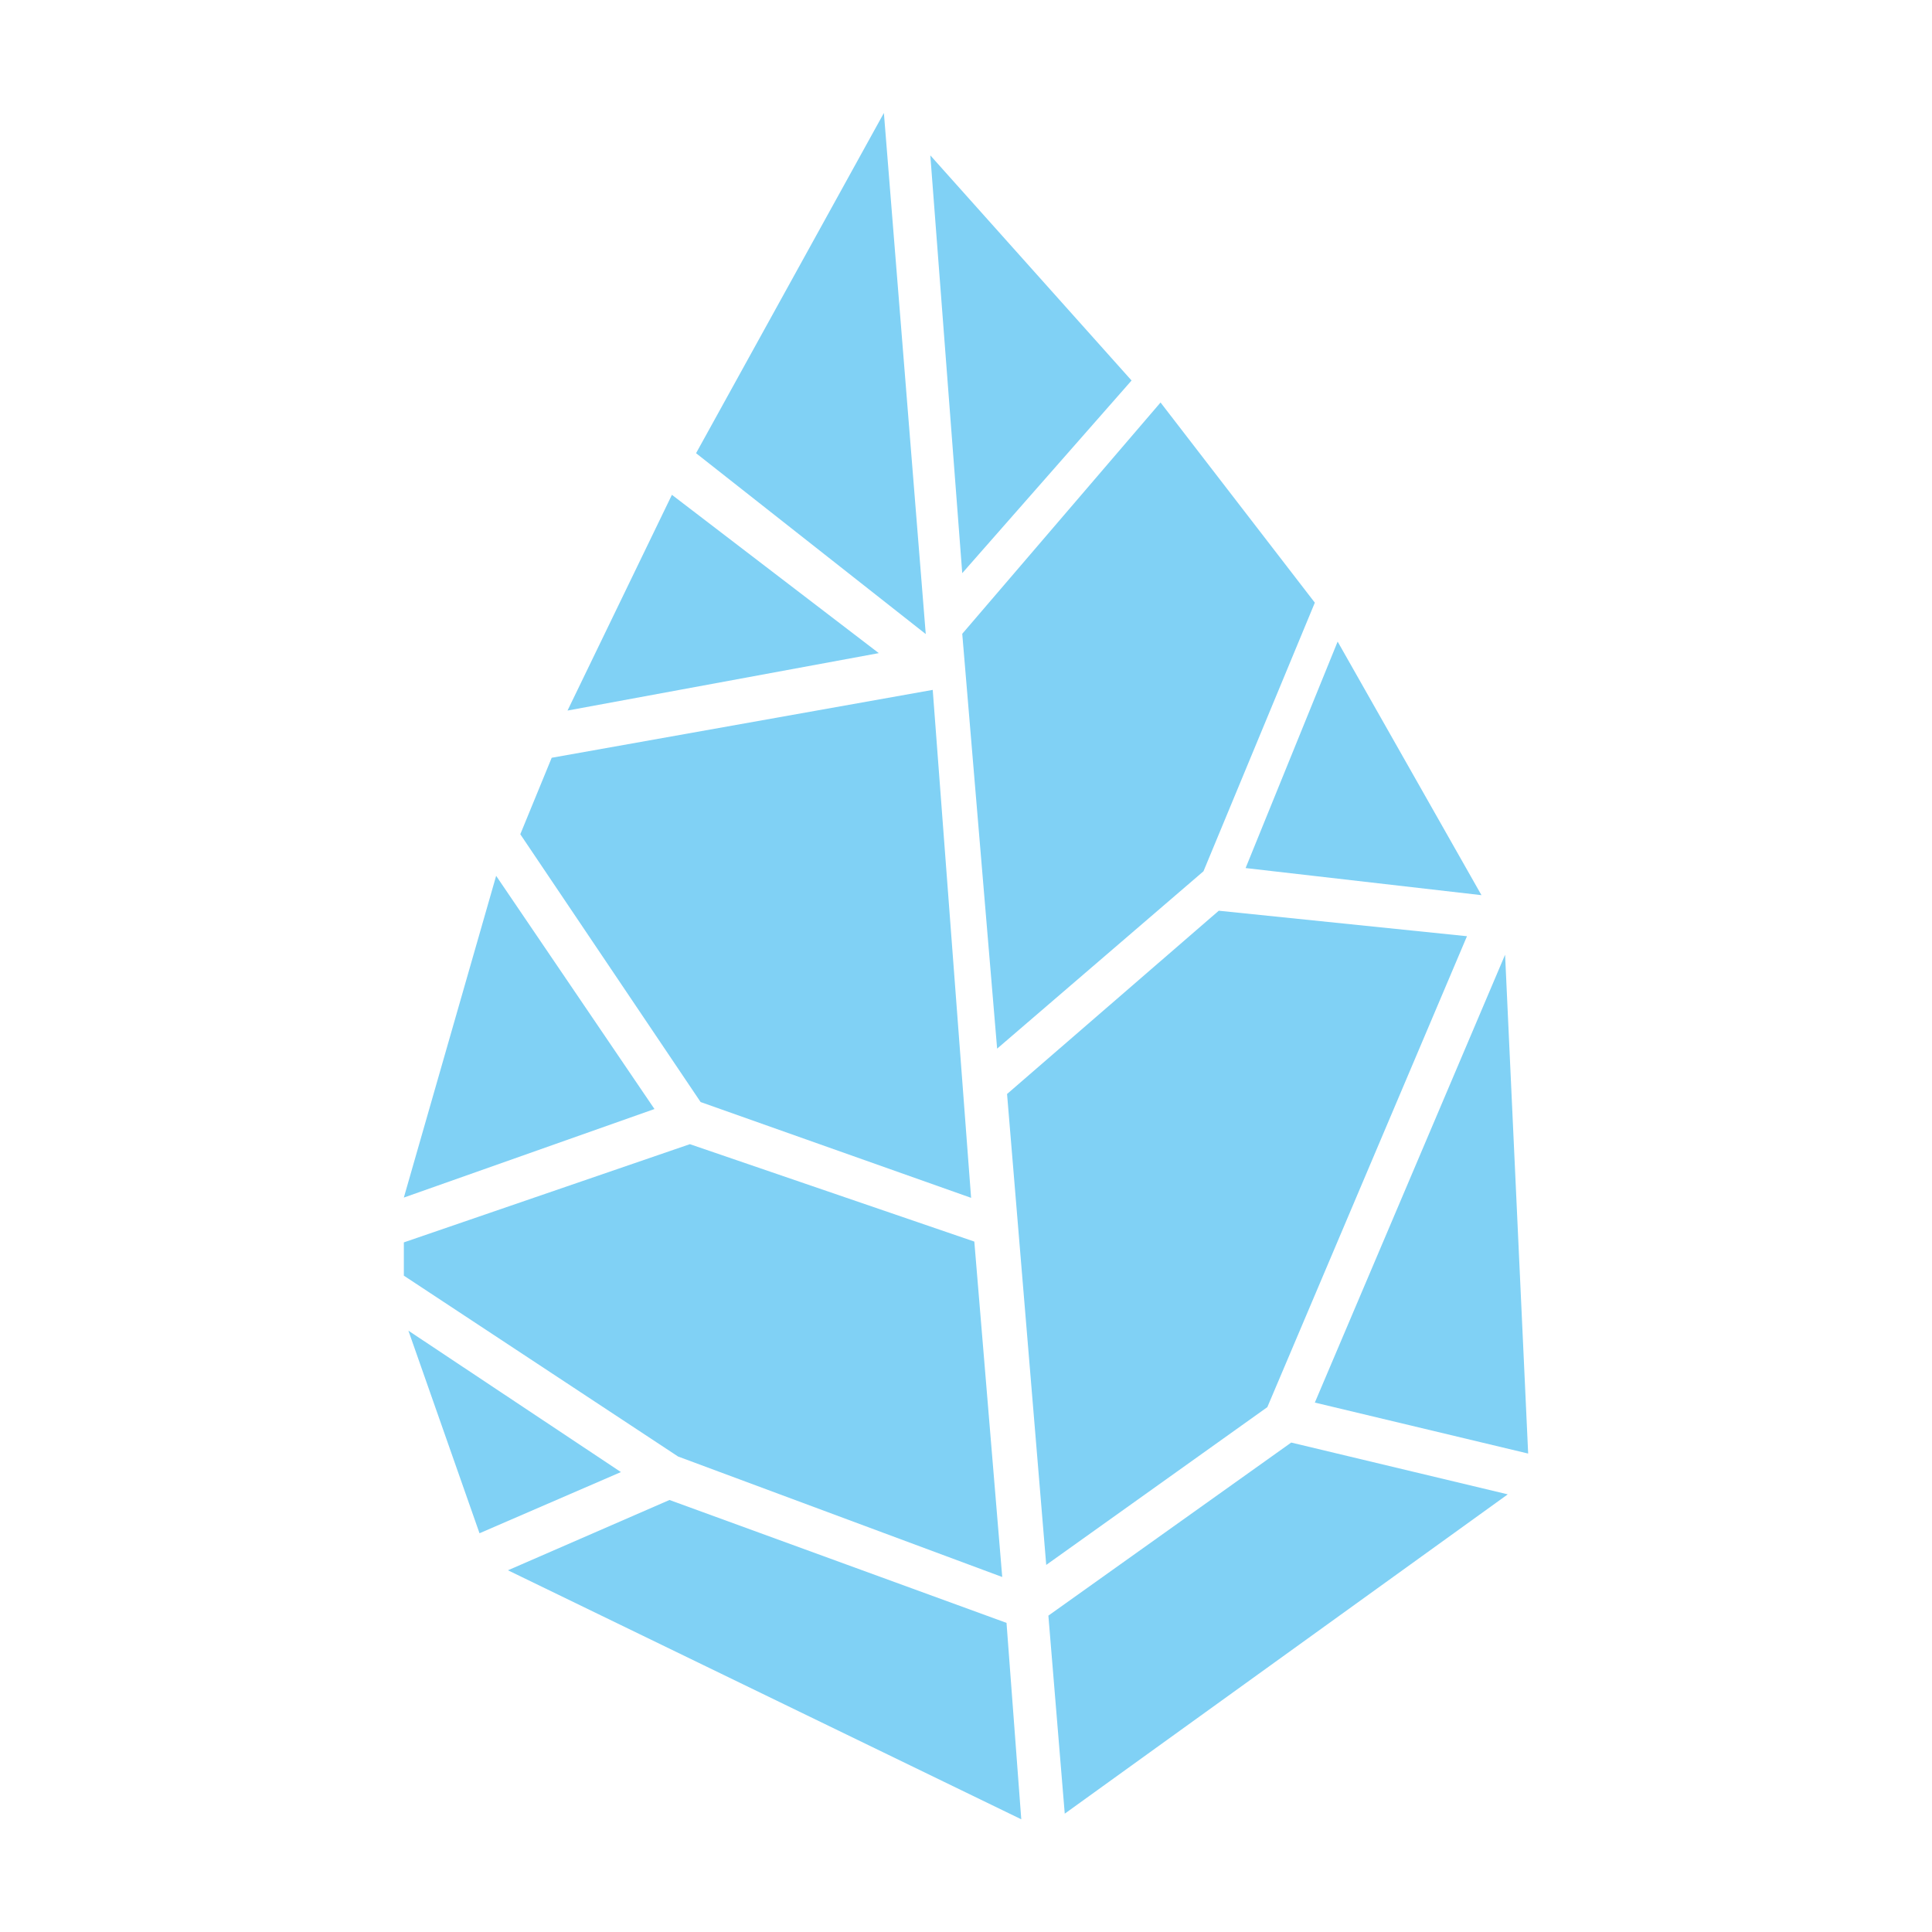 <?xml version="1.0" encoding="utf-8"?>
<!-- Generator: Adobe Illustrator 28.0.0, SVG Export Plug-In . SVG Version: 6.00 Build 0)  -->
<svg version="1.2" baseProfile="tiny-ps" xmlns="http://www.w3.org/2000/svg" viewBox="0 0 720 720">
  <title>Nutripure</title>
<g>
	<path fill="#80D1F5" d="M259.4,168.9l70-126.8L345,236.3L259.4,168.9z M327.5,243.4l-77.1-59l-38.9,80.4L327.5,243.4z M193.9,310.9   l67.2,99.8l100.8,35.7l-14.3-189.3l-142,25.3L193.9,310.9z M243.9,413.3l-59-86.9l-34.4,119.9L243.9,413.3z M373.5,587.7l-10.4-125   l-106-36.3L150.5,463v12.4l102.2,67.4L373.5,587.7z M231.4,548.6l-79.2-52.7l26.5,75.5L231.4,548.6z M380.6,678l-5.5-73.2   L249.5,559l-60.2,26.2L380.6,678z M396.8,675.9l165.1-119l-80.7-19.3l-90.5,64.5L396.8,675.9z M490,522.7l79.5,19l-8.6-185.9   L490,522.7z M389.9,583.2l82.4-58.8l74.4-175.5l-92.5-9.5l-78.9,68.3L389.9,583.2z M464.2,323.5l87.9,10.1l-53.6-94.5L464.2,323.5z    M358.6,213.6l63.1-71.8l-75-83.9L358.6,213.6z M371.6,390.8l76.9-66.1L490,224.6l-57.5-74.6l-73.9,86.2L371.6,390.8z" />
</g>
</svg>